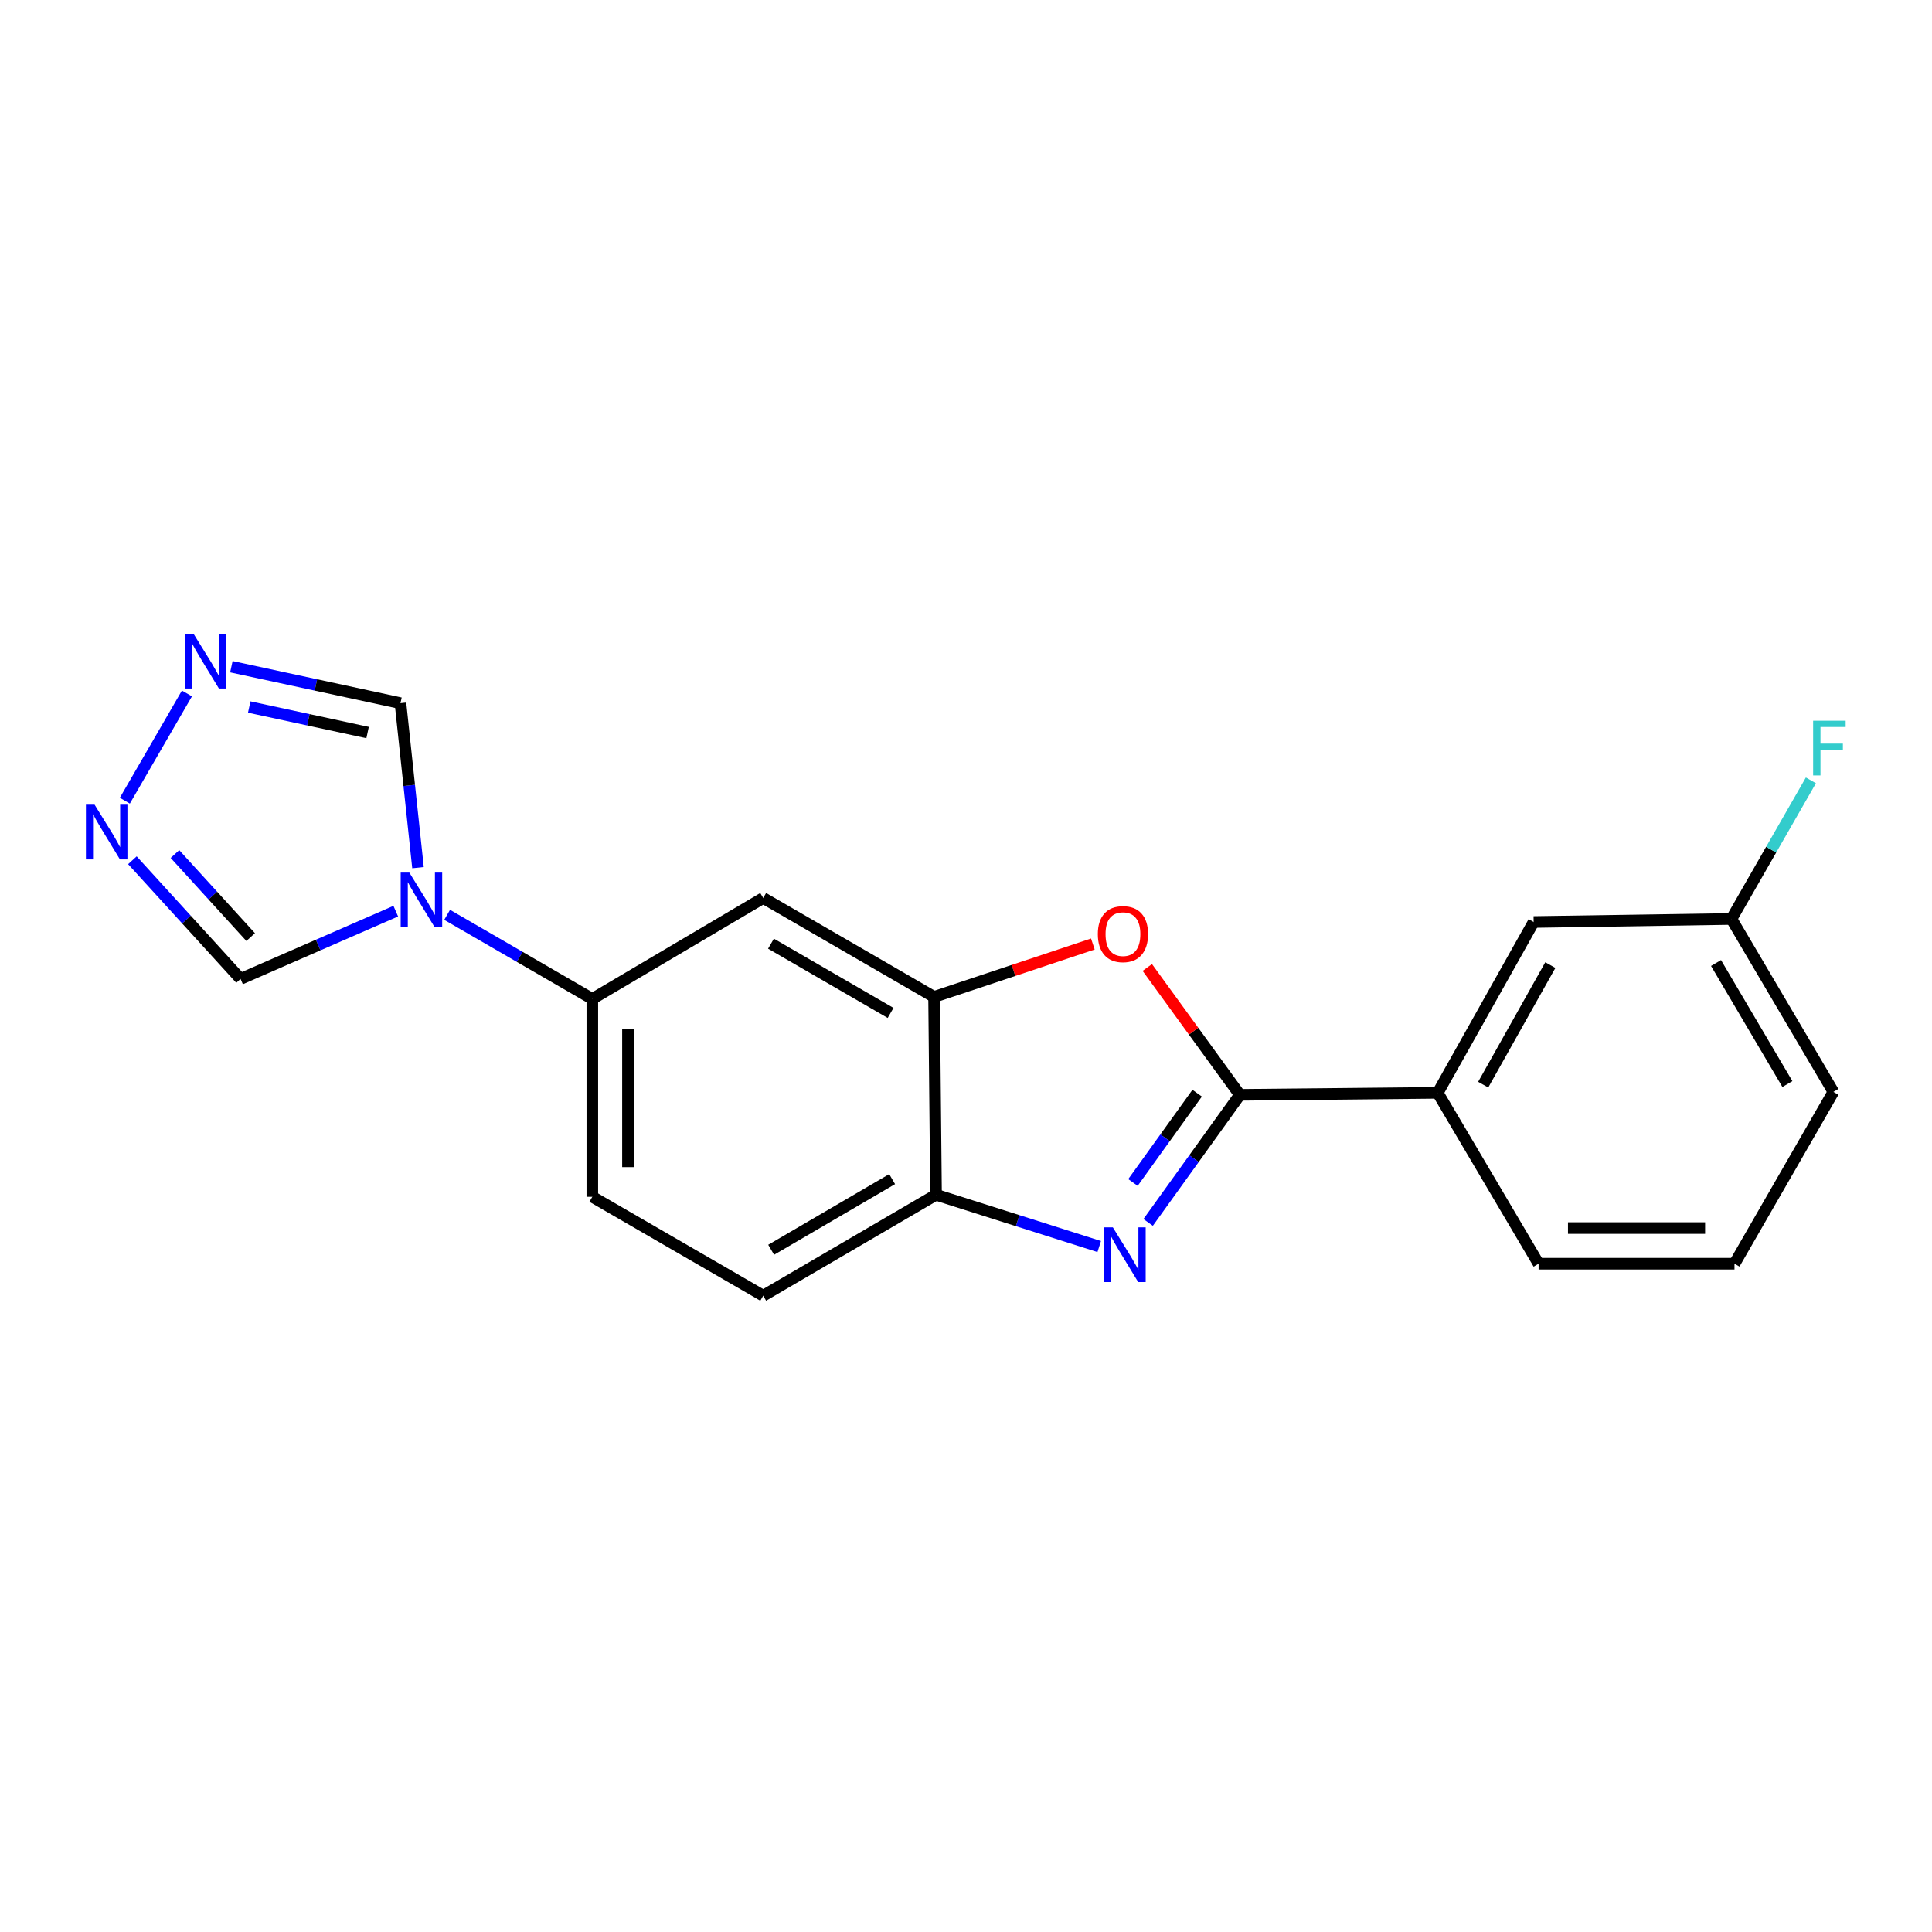 <?xml version='1.0' encoding='iso-8859-1'?>
<svg version='1.1' baseProfile='full'
              xmlns='http://www.w3.org/2000/svg'
                      xmlns:rdkit='http://www.rdkit.org/xml'
                      xmlns:xlink='http://www.w3.org/1999/xlink'
                  xml:space='preserve'
width='1000px' height='1000px' viewBox='0 0 1000 1000'>
<!-- END OF HEADER -->
<rect style='opacity:1.0;fill:#FFFFFF;stroke:none' width='1000' height='1000' x='0' y='0'> </rect>
<path class='bond-0' d='M 641.745,566.689 L 618.007,599.706' style='fill:none;fill-rule:evenodd;stroke:#000000;stroke-width:6px;stroke-linecap:butt;stroke-linejoin:miter;stroke-opacity:1' />
<path class='bond-0' d='M 618.007,599.706 L 594.27,632.723' style='fill:none;fill-rule:evenodd;stroke:#0000FF;stroke-width:6px;stroke-linecap:butt;stroke-linejoin:miter;stroke-opacity:1' />
<path class='bond-0' d='M 619.644,565.825 L 603.028,588.937' style='fill:none;fill-rule:evenodd;stroke:#000000;stroke-width:6px;stroke-linecap:butt;stroke-linejoin:miter;stroke-opacity:1' />
<path class='bond-0' d='M 603.028,588.937 L 586.412,612.049' style='fill:none;fill-rule:evenodd;stroke:#0000FF;stroke-width:6px;stroke-linecap:butt;stroke-linejoin:miter;stroke-opacity:1' />
<path class='bond-1' d='M 641.745,566.689 L 617.787,533.724' style='fill:none;fill-rule:evenodd;stroke:#000000;stroke-width:6px;stroke-linecap:butt;stroke-linejoin:miter;stroke-opacity:1' />
<path class='bond-1' d='M 617.787,533.724 L 593.83,500.758' style='fill:none;fill-rule:evenodd;stroke:#FF0000;stroke-width:6px;stroke-linecap:butt;stroke-linejoin:miter;stroke-opacity:1' />
<path class='bond-11' d='M 641.745,566.689 L 744.165,565.644' style='fill:none;fill-rule:evenodd;stroke:#000000;stroke-width:6px;stroke-linecap:butt;stroke-linejoin:miter;stroke-opacity:1' />
<path class='bond-4' d='M 568.954,645.209 L 526.723,631.808' style='fill:none;fill-rule:evenodd;stroke:#0000FF;stroke-width:6px;stroke-linecap:butt;stroke-linejoin:miter;stroke-opacity:1' />
<path class='bond-4' d='M 526.723,631.808 L 484.492,618.407' style='fill:none;fill-rule:evenodd;stroke:#000000;stroke-width:6px;stroke-linecap:butt;stroke-linejoin:miter;stroke-opacity:1' />
<path class='bond-3' d='M 565.658,488.615 L 524.567,502.306' style='fill:none;fill-rule:evenodd;stroke:#FF0000;stroke-width:6px;stroke-linecap:butt;stroke-linejoin:miter;stroke-opacity:1' />
<path class='bond-3' d='M 524.567,502.306 L 483.477,515.997' style='fill:none;fill-rule:evenodd;stroke:#000000;stroke-width:6px;stroke-linecap:butt;stroke-linejoin:miter;stroke-opacity:1' />
<path class='bond-2' d='M 231.431,473.517 L 269.009,495.279' style='fill:none;fill-rule:evenodd;stroke:#0000FF;stroke-width:6px;stroke-linecap:butt;stroke-linejoin:miter;stroke-opacity:1' />
<path class='bond-2' d='M 269.009,495.279 L 306.586,517.042' style='fill:none;fill-rule:evenodd;stroke:#000000;stroke-width:6px;stroke-linecap:butt;stroke-linejoin:miter;stroke-opacity:1' />
<path class='bond-9' d='M 216.354,449.096 L 211.818,406.528' style='fill:none;fill-rule:evenodd;stroke:#0000FF;stroke-width:6px;stroke-linecap:butt;stroke-linejoin:miter;stroke-opacity:1' />
<path class='bond-9' d='M 211.818,406.528 L 207.282,363.961' style='fill:none;fill-rule:evenodd;stroke:#000000;stroke-width:6px;stroke-linecap:butt;stroke-linejoin:miter;stroke-opacity:1' />
<path class='bond-10' d='M 204.842,471.619 L 164.676,489.15' style='fill:none;fill-rule:evenodd;stroke:#0000FF;stroke-width:6px;stroke-linecap:butt;stroke-linejoin:miter;stroke-opacity:1' />
<path class='bond-10' d='M 164.676,489.15 L 124.51,506.68' style='fill:none;fill-rule:evenodd;stroke:#000000;stroke-width:6px;stroke-linecap:butt;stroke-linejoin:miter;stroke-opacity:1' />
<path class='bond-8' d='M 483.477,515.997 L 395.037,464.802' style='fill:none;fill-rule:evenodd;stroke:#000000;stroke-width:6px;stroke-linecap:butt;stroke-linejoin:miter;stroke-opacity:1' />
<path class='bond-8' d='M 460.969,524.284 L 399.06,488.448' style='fill:none;fill-rule:evenodd;stroke:#000000;stroke-width:6px;stroke-linecap:butt;stroke-linejoin:miter;stroke-opacity:1' />
<path class='bond-20' d='M 483.477,515.997 L 484.492,618.407' style='fill:none;fill-rule:evenodd;stroke:#000000;stroke-width:6px;stroke-linecap:butt;stroke-linejoin:miter;stroke-opacity:1' />
<path class='bond-13' d='M 484.492,618.407 L 395.037,670.657' style='fill:none;fill-rule:evenodd;stroke:#000000;stroke-width:6px;stroke-linecap:butt;stroke-linejoin:miter;stroke-opacity:1' />
<path class='bond-13' d='M 461.769,610.314 L 399.15,646.889' style='fill:none;fill-rule:evenodd;stroke:#000000;stroke-width:6px;stroke-linecap:butt;stroke-linejoin:miter;stroke-opacity:1' />
<path class='bond-5' d='M 119.759,345.084 L 163.521,354.522' style='fill:none;fill-rule:evenodd;stroke:#0000FF;stroke-width:6px;stroke-linecap:butt;stroke-linejoin:miter;stroke-opacity:1' />
<path class='bond-5' d='M 163.521,354.522 L 207.282,363.961' style='fill:none;fill-rule:evenodd;stroke:#000000;stroke-width:6px;stroke-linecap:butt;stroke-linejoin:miter;stroke-opacity:1' />
<path class='bond-5' d='M 128.998,365.95 L 159.631,372.556' style='fill:none;fill-rule:evenodd;stroke:#0000FF;stroke-width:6px;stroke-linecap:butt;stroke-linejoin:miter;stroke-opacity:1' />
<path class='bond-5' d='M 159.631,372.556 L 190.264,379.163' style='fill:none;fill-rule:evenodd;stroke:#000000;stroke-width:6px;stroke-linecap:butt;stroke-linejoin:miter;stroke-opacity:1' />
<path class='bond-23' d='M 96.76,358.927 L 64.616,414.43' style='fill:none;fill-rule:evenodd;stroke:#0000FF;stroke-width:6px;stroke-linecap:butt;stroke-linejoin:miter;stroke-opacity:1' />
<path class='bond-6' d='M 68.527,445.265 L 96.518,475.973' style='fill:none;fill-rule:evenodd;stroke:#0000FF;stroke-width:6px;stroke-linecap:butt;stroke-linejoin:miter;stroke-opacity:1' />
<path class='bond-6' d='M 96.518,475.973 L 124.51,506.68' style='fill:none;fill-rule:evenodd;stroke:#000000;stroke-width:6px;stroke-linecap:butt;stroke-linejoin:miter;stroke-opacity:1' />
<path class='bond-6' d='M 90.558,442.049 L 110.152,463.545' style='fill:none;fill-rule:evenodd;stroke:#0000FF;stroke-width:6px;stroke-linecap:butt;stroke-linejoin:miter;stroke-opacity:1' />
<path class='bond-6' d='M 110.152,463.545 L 129.746,485.04' style='fill:none;fill-rule:evenodd;stroke:#000000;stroke-width:6px;stroke-linecap:butt;stroke-linejoin:miter;stroke-opacity:1' />
<path class='bond-7' d='M 306.586,517.042 L 395.037,464.802' style='fill:none;fill-rule:evenodd;stroke:#000000;stroke-width:6px;stroke-linecap:butt;stroke-linejoin:miter;stroke-opacity:1' />
<path class='bond-22' d='M 306.586,517.042 L 306.586,619.462' style='fill:none;fill-rule:evenodd;stroke:#000000;stroke-width:6px;stroke-linecap:butt;stroke-linejoin:miter;stroke-opacity:1' />
<path class='bond-22' d='M 325.035,532.405 L 325.035,604.099' style='fill:none;fill-rule:evenodd;stroke:#000000;stroke-width:6px;stroke-linecap:butt;stroke-linejoin:miter;stroke-opacity:1' />
<path class='bond-12' d='M 744.165,565.644 L 793.812,477.234' style='fill:none;fill-rule:evenodd;stroke:#000000;stroke-width:6px;stroke-linecap:butt;stroke-linejoin:miter;stroke-opacity:1' />
<path class='bond-12' d='M 767.697,561.415 L 802.45,499.529' style='fill:none;fill-rule:evenodd;stroke:#000000;stroke-width:6px;stroke-linecap:butt;stroke-linejoin:miter;stroke-opacity:1' />
<path class='bond-17' d='M 744.165,565.644 L 796.374,654.094' style='fill:none;fill-rule:evenodd;stroke:#000000;stroke-width:6px;stroke-linecap:butt;stroke-linejoin:miter;stroke-opacity:1' />
<path class='bond-15' d='M 793.812,477.234 L 896.191,475.656' style='fill:none;fill-rule:evenodd;stroke:#000000;stroke-width:6px;stroke-linecap:butt;stroke-linejoin:miter;stroke-opacity:1' />
<path class='bond-14' d='M 395.037,670.657 L 306.586,619.462' style='fill:none;fill-rule:evenodd;stroke:#000000;stroke-width:6px;stroke-linecap:butt;stroke-linejoin:miter;stroke-opacity:1' />
<path class='bond-16' d='M 896.191,475.656 L 916.753,439.785' style='fill:none;fill-rule:evenodd;stroke:#000000;stroke-width:6px;stroke-linecap:butt;stroke-linejoin:miter;stroke-opacity:1' />
<path class='bond-16' d='M 916.753,439.785 L 937.315,403.914' style='fill:none;fill-rule:evenodd;stroke:#33CCCC;stroke-width:6px;stroke-linecap:butt;stroke-linejoin:miter;stroke-opacity:1' />
<path class='bond-21' d='M 896.191,475.656 L 948.964,565.152' style='fill:none;fill-rule:evenodd;stroke:#000000;stroke-width:6px;stroke-linecap:butt;stroke-linejoin:miter;stroke-opacity:1' />
<path class='bond-21' d='M 888.215,498.451 L 925.156,561.098' style='fill:none;fill-rule:evenodd;stroke:#000000;stroke-width:6px;stroke-linecap:butt;stroke-linejoin:miter;stroke-opacity:1' />
<path class='bond-18' d='M 796.374,654.094 L 897.769,654.094' style='fill:none;fill-rule:evenodd;stroke:#000000;stroke-width:6px;stroke-linecap:butt;stroke-linejoin:miter;stroke-opacity:1' />
<path class='bond-18' d='M 811.583,635.646 L 882.56,635.646' style='fill:none;fill-rule:evenodd;stroke:#000000;stroke-width:6px;stroke-linecap:butt;stroke-linejoin:miter;stroke-opacity:1' />
<path class='bond-19' d='M 897.769,654.094 L 948.964,565.152' style='fill:none;fill-rule:evenodd;stroke:#000000;stroke-width:6px;stroke-linecap:butt;stroke-linejoin:miter;stroke-opacity:1' />
<path  class='atom-1' d='M 575.998 635.271
L 585.278 650.271
Q 586.198 651.751, 587.678 654.431
Q 589.158 657.111, 589.238 657.271
L 589.238 635.271
L 592.998 635.271
L 592.998 663.591
L 589.118 663.591
L 579.158 647.191
Q 577.998 645.271, 576.758 643.071
Q 575.558 640.871, 575.198 640.191
L 575.198 663.591
L 571.518 663.591
L 571.518 635.271
L 575.998 635.271
' fill='#0000FF'/>
<path  class='atom-2' d='M 568.234 483.505
Q 568.234 476.705, 571.594 472.905
Q 574.954 469.105, 581.234 469.105
Q 587.514 469.105, 590.874 472.905
Q 594.234 476.705, 594.234 483.505
Q 594.234 490.385, 590.834 494.305
Q 587.434 498.185, 581.234 498.185
Q 574.994 498.185, 571.594 494.305
Q 568.234 490.425, 568.234 483.505
M 581.234 494.985
Q 585.554 494.985, 587.874 492.105
Q 590.234 489.185, 590.234 483.505
Q 590.234 477.945, 587.874 475.145
Q 585.554 472.305, 581.234 472.305
Q 576.914 472.305, 574.554 475.105
Q 572.234 477.905, 572.234 483.505
Q 572.234 489.225, 574.554 492.105
Q 576.914 494.985, 581.234 494.985
' fill='#FF0000'/>
<path  class='atom-3' d='M 211.876 451.657
L 221.156 466.657
Q 222.076 468.137, 223.556 470.817
Q 225.036 473.497, 225.116 473.657
L 225.116 451.657
L 228.876 451.657
L 228.876 479.977
L 224.996 479.977
L 215.036 463.577
Q 213.876 461.657, 212.636 459.457
Q 211.436 457.257, 211.076 456.577
L 211.076 479.977
L 207.396 479.977
L 207.396 451.657
L 211.876 451.657
' fill='#0000FF'/>
<path  class='atom-6' d='M 100.18 328.052
L 109.46 343.052
Q 110.38 344.532, 111.86 347.212
Q 113.34 349.892, 113.42 350.052
L 113.42 328.052
L 117.18 328.052
L 117.18 356.372
L 113.3 356.372
L 103.34 339.972
Q 102.18 338.052, 100.94 335.852
Q 99.74 333.652, 99.38 332.972
L 99.38 356.372
L 95.701 356.372
L 95.701 328.052
L 100.18 328.052
' fill='#0000FF'/>
<path  class='atom-7' d='M 48.955 416.502
L 58.235 431.502
Q 59.155 432.982, 60.635 435.662
Q 62.115 438.342, 62.195 438.502
L 62.195 416.502
L 65.955 416.502
L 65.955 444.822
L 62.075 444.822
L 52.115 428.422
Q 50.955 426.502, 49.715 424.302
Q 48.515 422.102, 48.155 421.422
L 48.155 444.822
L 44.475 444.822
L 44.475 416.502
L 48.955 416.502
' fill='#0000FF'/>
<path  class='atom-17' d='M 938.473 373.046
L 955.313 373.046
L 955.313 376.286
L 942.273 376.286
L 942.273 384.886
L 953.873 384.886
L 953.873 388.166
L 942.273 388.166
L 942.273 401.366
L 938.473 401.366
L 938.473 373.046
' fill='#33CCCC'/>
</svg>
